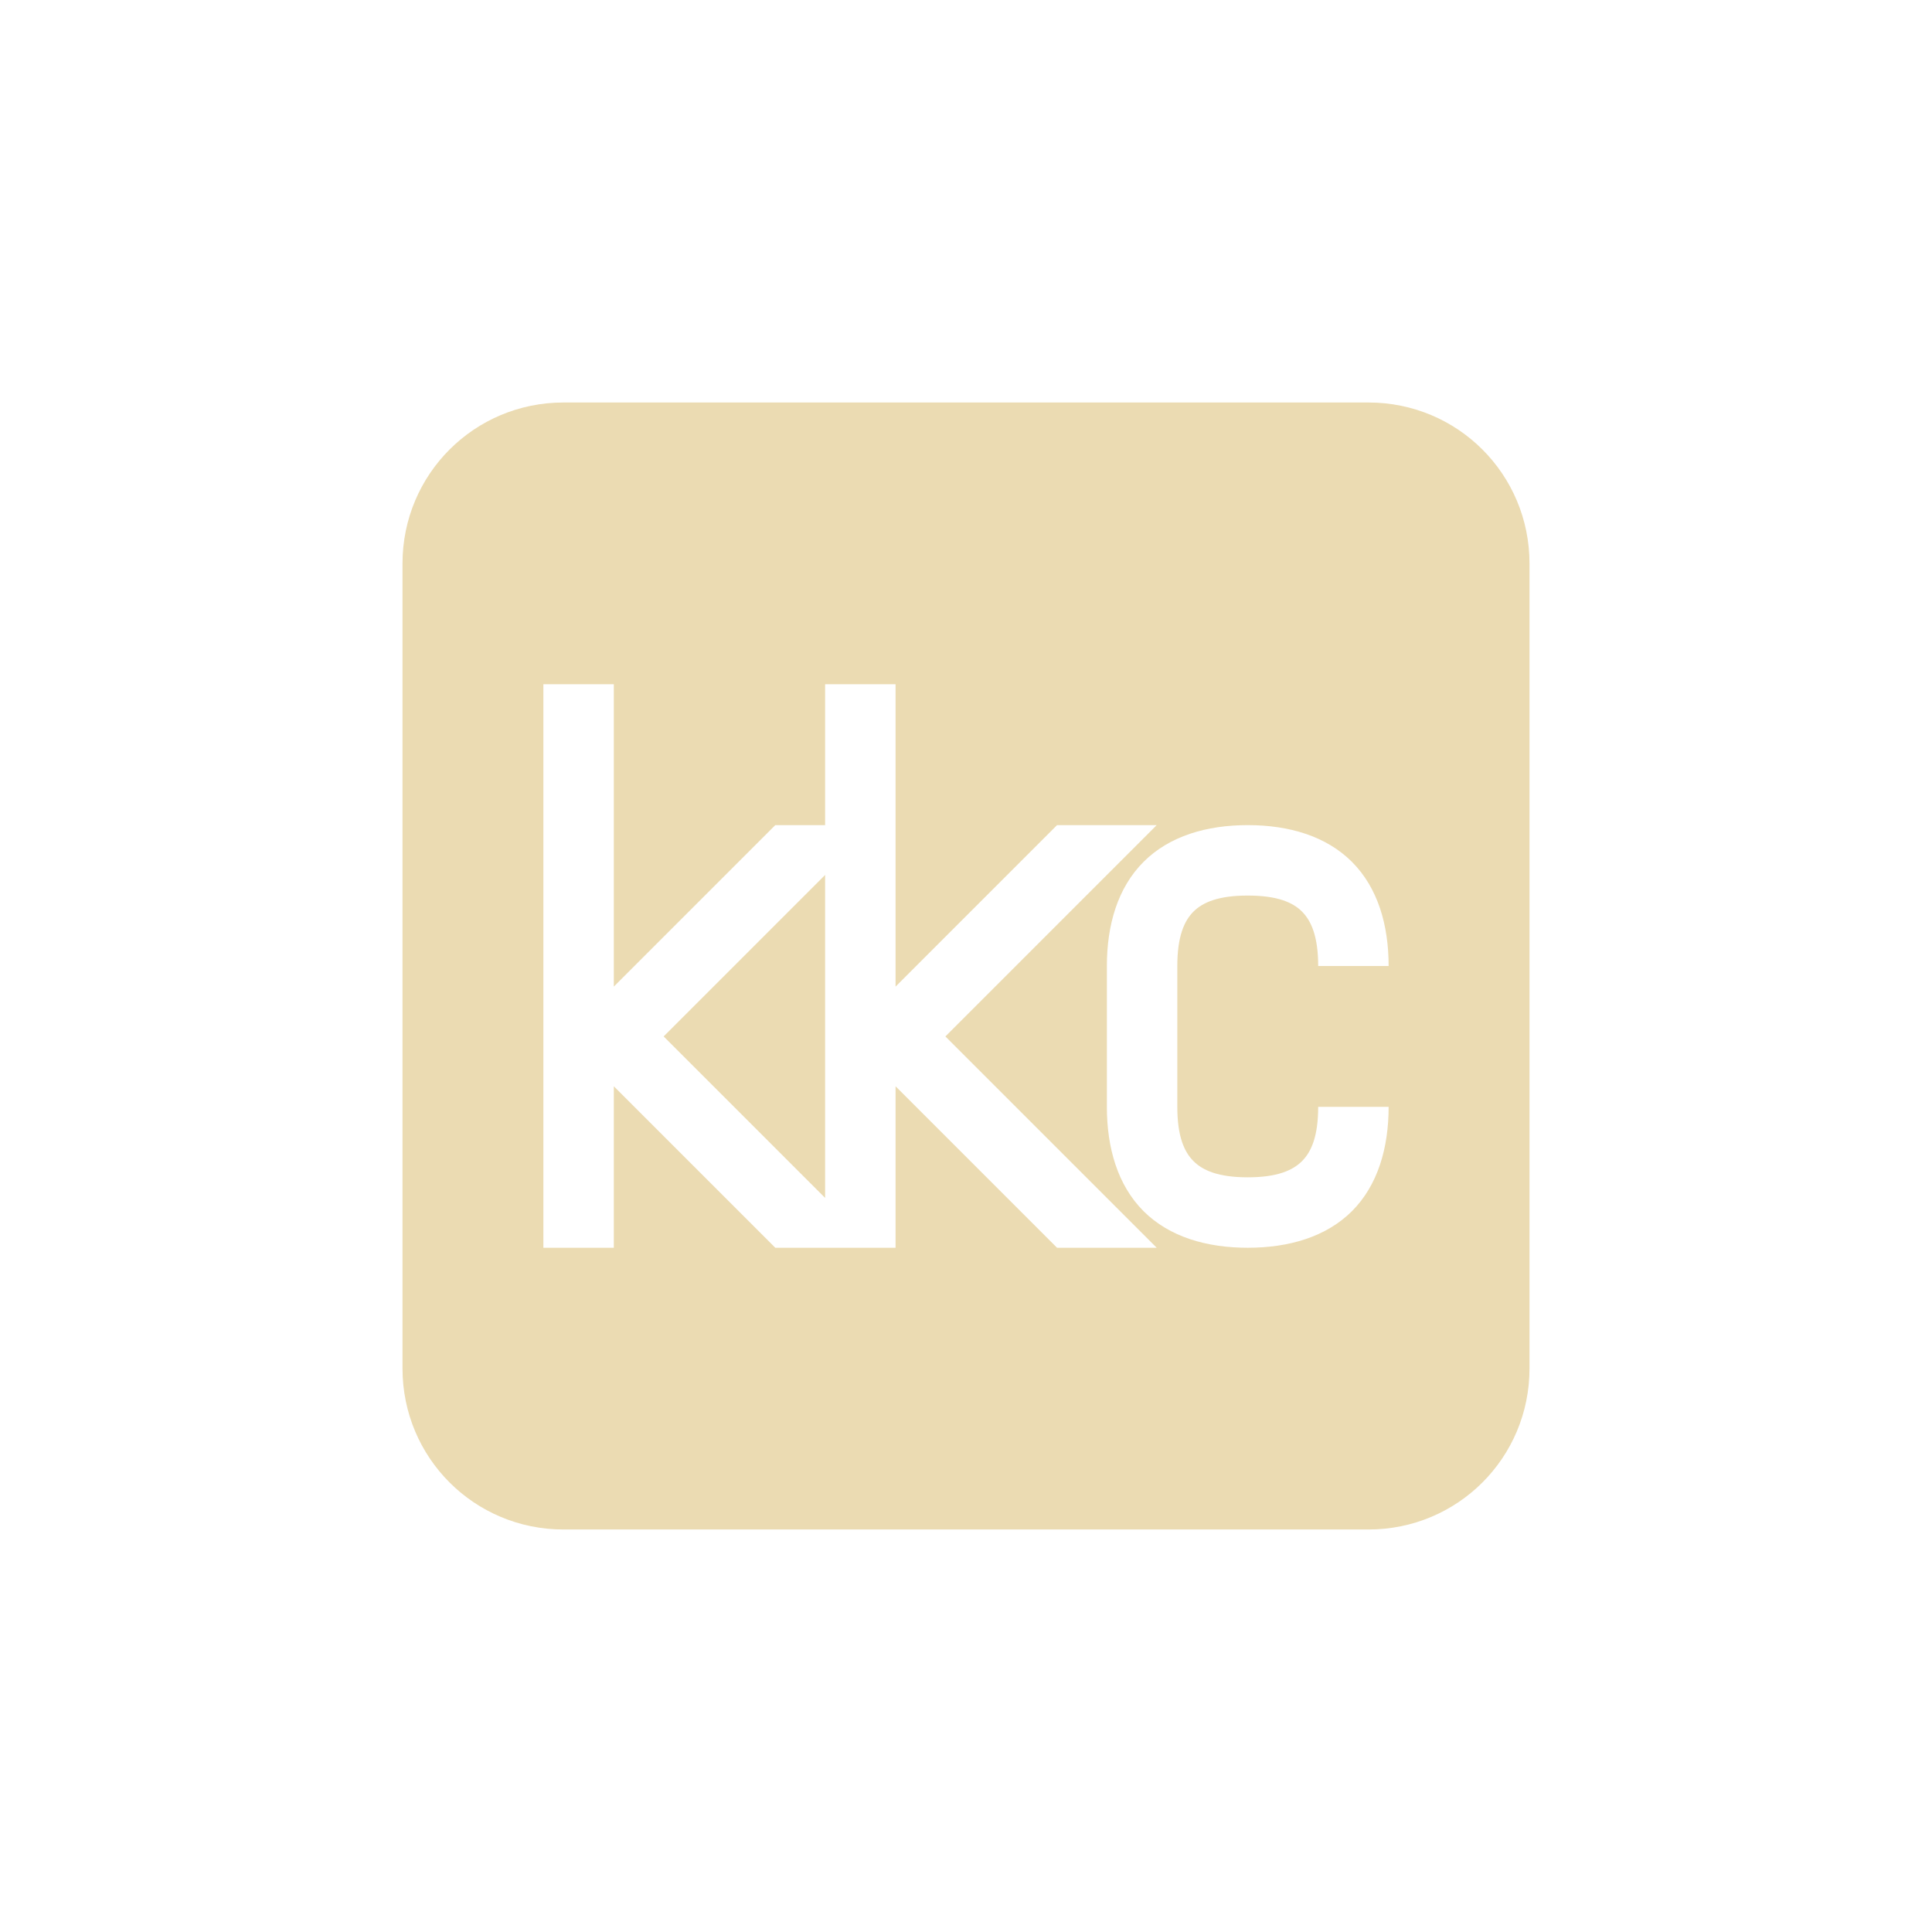 <svg width="24" height="24" version="1.1" xmlns="http://www.w3.org/2000/svg">
  <defs>
    <style type="text/css">.ColorScheme-Text { color:#ebdbb2; } .ColorScheme-Highlight { color:#458588; }</style>
  </defs>
  <path class="ColorScheme-Text" d="m7 5c-1.108 0-2 0.892-2 2v10c0 1.108 0.892 2 2 2h10c1.108 0 2-0.892 2-2v-10c0-1.108-0.892-2-2-2zm-0.25 3.5h0.875v3.756l2.006-2.006h0.619v-1.75h0.875v3.756l2.006-2.006h1.238l-2.625 2.625 2.625 2.625h-1.238l-2.006-2.006v2.006h-1.494l-2.006-2.006v2.006h-0.875v-7zm8.75 1.75c0.51 0 0.973 0.135 1.295 0.457 0.321 0.322 0.455 0.783 0.455 1.293h-0.875c0-0.365-0.085-0.56-0.201-0.676-0.116-0.116-0.309-0.199-0.674-0.199s-0.558 0.084-0.674 0.199c-0.116 0.116-0.201 0.311-0.201 0.676v1.75c0 0.365 0.085 0.558 0.201 0.674 0.116 0.116 0.309 0.201 0.674 0.201s0.558-0.085 0.674-0.201c0.116-0.116 0.201-0.309 0.201-0.674h0.875c0 0.51-0.134 0.973-0.455 1.295-0.322 0.321-0.785 0.455-1.295 0.455s-0.973-0.134-1.295-0.455c-0.321-0.322-0.455-0.785-0.455-1.295v-1.75c0-0.51 0.134-0.971 0.455-1.293 0.322-0.322 0.785-0.457 1.295-0.457zm-5.25 0.619-2.006 2.006 2.006 2.006z" fill="currentColor"/>
</svg>
